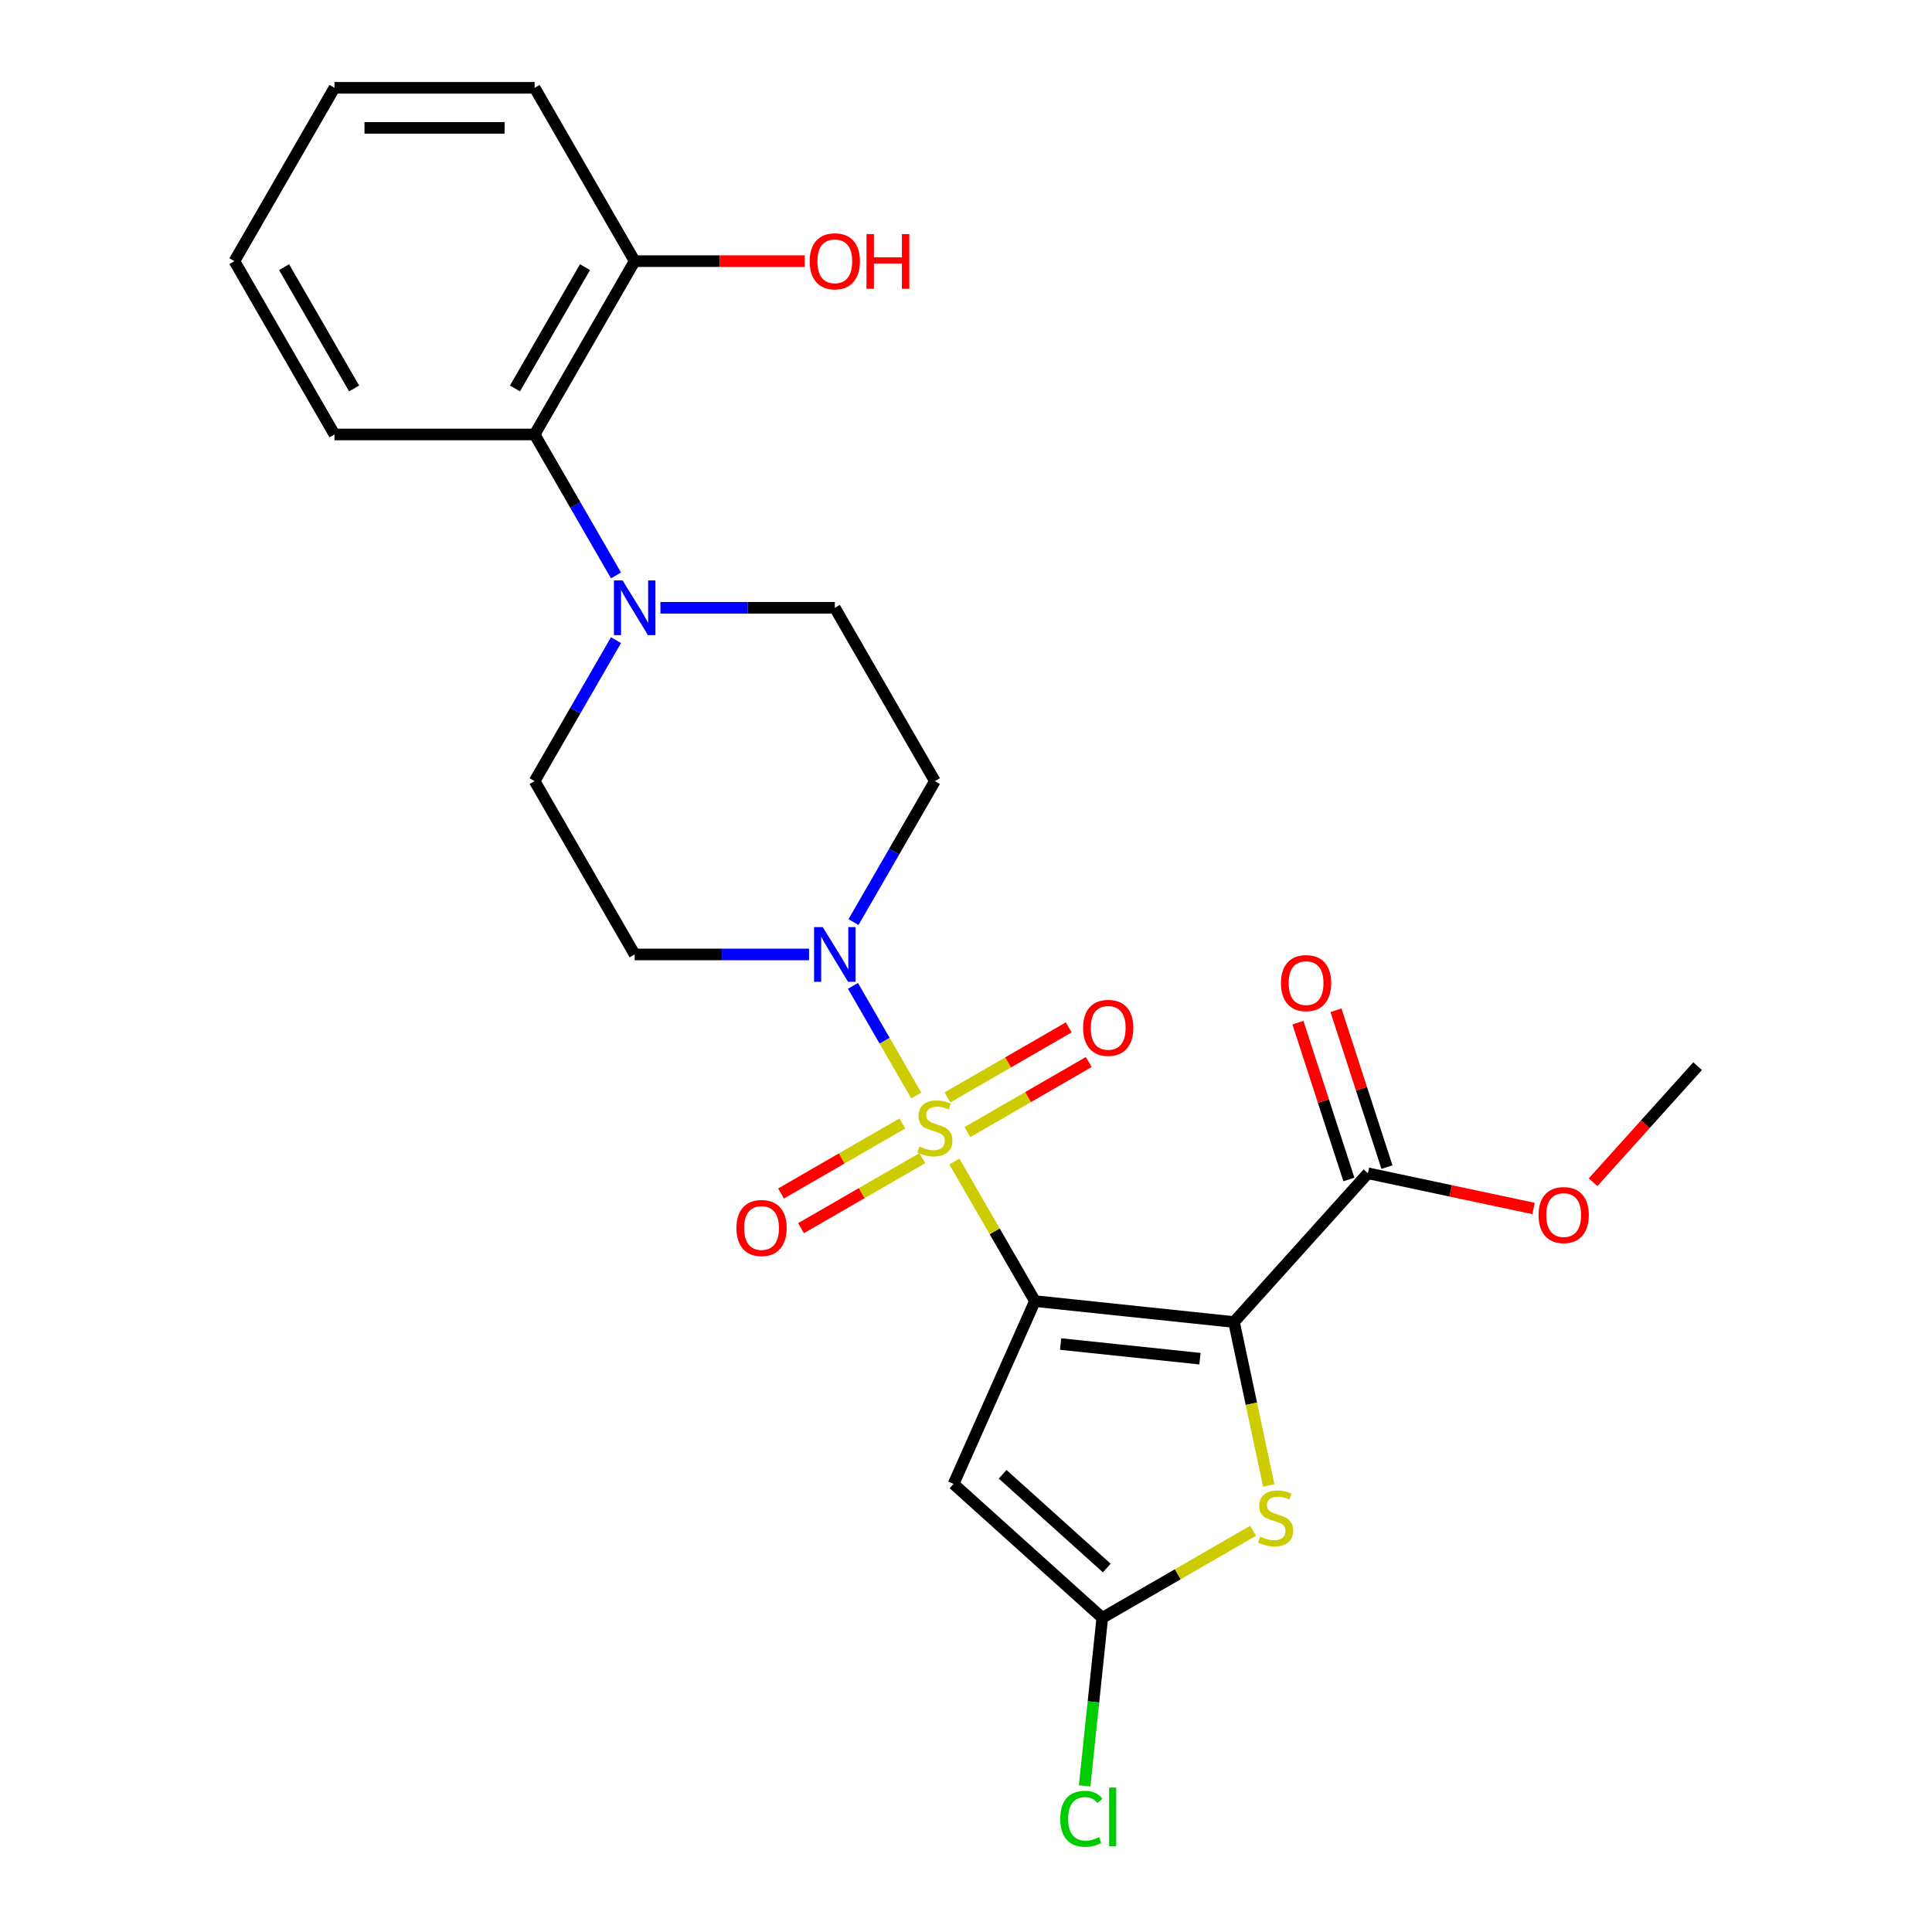 <?xml version='1.0' encoding='iso-8859-1'?>
<svg version='1.1' baseProfile='full'
              xmlns='http://www.w3.org/2000/svg'
                      xmlns:rdkit='http://www.rdkit.org/xml'
                      xmlns:xlink='http://www.w3.org/1999/xlink'
                  xml:space='preserve'
width='1000px' height='1000px' viewBox='0 0 1000 1000'>
<!-- END OF HEADER -->
<rect style='opacity:1.0;fill:#FFFFFF;stroke:none' width='1000' height='1000' x='0' y='0'> </rect>
<path class='bond-0' d='M 535.691,673.445 L 514.836,637.324' style='fill:none;fill-rule:evenodd;stroke:#000000;stroke-width:6px;stroke-linecap:butt;stroke-linejoin:miter;stroke-opacity:1' />
<path class='bond-0' d='M 514.836,637.324 L 493.981,601.202' style='fill:none;fill-rule:evenodd;stroke:#CCCC00;stroke-width:6px;stroke-linecap:butt;stroke-linejoin:miter;stroke-opacity:1' />
<path class='bond-1' d='M 535.691,673.445 L 638.715,684.274' style='fill:none;fill-rule:evenodd;stroke:#000000;stroke-width:6px;stroke-linecap:butt;stroke-linejoin:miter;stroke-opacity:1' />
<path class='bond-1' d='M 548.979,695.674 L 621.096,703.254' style='fill:none;fill-rule:evenodd;stroke:#000000;stroke-width:6px;stroke-linecap:butt;stroke-linejoin:miter;stroke-opacity:1' />
<path class='bond-2' d='M 535.691,673.445 L 493.556,768.081' style='fill:none;fill-rule:evenodd;stroke:#000000;stroke-width:6px;stroke-linecap:butt;stroke-linejoin:miter;stroke-opacity:1' />
<path class='bond-3' d='M 474.248,567.023 L 457.869,538.655' style='fill:none;fill-rule:evenodd;stroke:#CCCC00;stroke-width:6px;stroke-linecap:butt;stroke-linejoin:miter;stroke-opacity:1' />
<path class='bond-3' d='M 457.869,538.655 L 441.491,510.287' style='fill:none;fill-rule:evenodd;stroke:#0000FF;stroke-width:6px;stroke-linecap:butt;stroke-linejoin:miter;stroke-opacity:1' />
<path class='bond-8' d='M 500.744,585.966 L 532.14,567.84' style='fill:none;fill-rule:evenodd;stroke:#CCCC00;stroke-width:6px;stroke-linecap:butt;stroke-linejoin:miter;stroke-opacity:1' />
<path class='bond-8' d='M 532.14,567.84 L 563.535,549.714' style='fill:none;fill-rule:evenodd;stroke:#FF0000;stroke-width:6px;stroke-linecap:butt;stroke-linejoin:miter;stroke-opacity:1' />
<path class='bond-8' d='M 490.385,568.024 L 521.78,549.898' style='fill:none;fill-rule:evenodd;stroke:#CCCC00;stroke-width:6px;stroke-linecap:butt;stroke-linejoin:miter;stroke-opacity:1' />
<path class='bond-8' d='M 521.78,549.898 L 553.176,531.772' style='fill:none;fill-rule:evenodd;stroke:#FF0000;stroke-width:6px;stroke-linecap:butt;stroke-linejoin:miter;stroke-opacity:1' />
<path class='bond-9' d='M 467.046,581.499 L 435.651,599.625' style='fill:none;fill-rule:evenodd;stroke:#CCCC00;stroke-width:6px;stroke-linecap:butt;stroke-linejoin:miter;stroke-opacity:1' />
<path class='bond-9' d='M 435.651,599.625 L 404.255,617.751' style='fill:none;fill-rule:evenodd;stroke:#FF0000;stroke-width:6px;stroke-linecap:butt;stroke-linejoin:miter;stroke-opacity:1' />
<path class='bond-9' d='M 477.405,599.441 L 446.01,617.567' style='fill:none;fill-rule:evenodd;stroke:#CCCC00;stroke-width:6px;stroke-linecap:butt;stroke-linejoin:miter;stroke-opacity:1' />
<path class='bond-9' d='M 446.01,617.567 L 414.615,635.693' style='fill:none;fill-rule:evenodd;stroke:#FF0000;stroke-width:6px;stroke-linecap:butt;stroke-linejoin:miter;stroke-opacity:1' />
<path class='bond-4' d='M 638.715,684.274 L 647.708,726.583' style='fill:none;fill-rule:evenodd;stroke:#000000;stroke-width:6px;stroke-linecap:butt;stroke-linejoin:miter;stroke-opacity:1' />
<path class='bond-4' d='M 647.708,726.583 L 656.701,768.892' style='fill:none;fill-rule:evenodd;stroke:#CCCC00;stroke-width:6px;stroke-linecap:butt;stroke-linejoin:miter;stroke-opacity:1' />
<path class='bond-6' d='M 638.715,684.274 L 708.031,607.29' style='fill:none;fill-rule:evenodd;stroke:#000000;stroke-width:6px;stroke-linecap:butt;stroke-linejoin:miter;stroke-opacity:1' />
<path class='bond-5' d='M 493.556,768.081 L 570.54,837.397' style='fill:none;fill-rule:evenodd;stroke:#000000;stroke-width:6px;stroke-linecap:butt;stroke-linejoin:miter;stroke-opacity:1' />
<path class='bond-5' d='M 518.967,763.082 L 572.856,811.603' style='fill:none;fill-rule:evenodd;stroke:#000000;stroke-width:6px;stroke-linecap:butt;stroke-linejoin:miter;stroke-opacity:1' />
<path class='bond-11' d='M 441.77,477.27 L 462.832,440.788' style='fill:none;fill-rule:evenodd;stroke:#0000FF;stroke-width:6px;stroke-linecap:butt;stroke-linejoin:miter;stroke-opacity:1' />
<path class='bond-11' d='M 462.832,440.788 L 483.895,404.306' style='fill:none;fill-rule:evenodd;stroke:#000000;stroke-width:6px;stroke-linecap:butt;stroke-linejoin:miter;stroke-opacity:1' />
<path class='bond-12' d='M 418.769,494.019 L 373.639,494.019' style='fill:none;fill-rule:evenodd;stroke:#0000FF;stroke-width:6px;stroke-linecap:butt;stroke-linejoin:miter;stroke-opacity:1' />
<path class='bond-12' d='M 373.639,494.019 L 328.508,494.019' style='fill:none;fill-rule:evenodd;stroke:#000000;stroke-width:6px;stroke-linecap:butt;stroke-linejoin:miter;stroke-opacity:1' />
<path class='bond-25' d='M 648.583,792.339 L 609.562,814.868' style='fill:none;fill-rule:evenodd;stroke:#CCCC00;stroke-width:6px;stroke-linecap:butt;stroke-linejoin:miter;stroke-opacity:1' />
<path class='bond-25' d='M 609.562,814.868 L 570.54,837.397' style='fill:none;fill-rule:evenodd;stroke:#000000;stroke-width:6px;stroke-linecap:butt;stroke-linejoin:miter;stroke-opacity:1' />
<path class='bond-17' d='M 570.54,837.397 L 565.969,880.885' style='fill:none;fill-rule:evenodd;stroke:#000000;stroke-width:6px;stroke-linecap:butt;stroke-linejoin:miter;stroke-opacity:1' />
<path class='bond-17' d='M 565.969,880.885 L 561.399,924.372' style='fill:none;fill-rule:evenodd;stroke:#00CC00;stroke-width:6px;stroke-linecap:butt;stroke-linejoin:miter;stroke-opacity:1' />
<path class='bond-15' d='M 717.884,604.089 L 704.696,563.503' style='fill:none;fill-rule:evenodd;stroke:#000000;stroke-width:6px;stroke-linecap:butt;stroke-linejoin:miter;stroke-opacity:1' />
<path class='bond-15' d='M 704.696,563.503 L 691.509,522.917' style='fill:none;fill-rule:evenodd;stroke:#FF0000;stroke-width:6px;stroke-linecap:butt;stroke-linejoin:miter;stroke-opacity:1' />
<path class='bond-15' d='M 698.179,610.491 L 684.992,569.905' style='fill:none;fill-rule:evenodd;stroke:#000000;stroke-width:6px;stroke-linecap:butt;stroke-linejoin:miter;stroke-opacity:1' />
<path class='bond-15' d='M 684.992,569.905 L 671.805,529.32' style='fill:none;fill-rule:evenodd;stroke:#FF0000;stroke-width:6px;stroke-linecap:butt;stroke-linejoin:miter;stroke-opacity:1' />
<path class='bond-18' d='M 708.031,607.29 L 750.9,616.402' style='fill:none;fill-rule:evenodd;stroke:#000000;stroke-width:6px;stroke-linecap:butt;stroke-linejoin:miter;stroke-opacity:1' />
<path class='bond-18' d='M 750.9,616.402 L 793.769,625.514' style='fill:none;fill-rule:evenodd;stroke:#FF0000;stroke-width:6px;stroke-linecap:butt;stroke-linejoin:miter;stroke-opacity:1' />
<path class='bond-7' d='M 318.837,331.343 L 297.774,367.825' style='fill:none;fill-rule:evenodd;stroke:#0000FF;stroke-width:6px;stroke-linecap:butt;stroke-linejoin:miter;stroke-opacity:1' />
<path class='bond-7' d='M 297.774,367.825 L 276.712,404.306' style='fill:none;fill-rule:evenodd;stroke:#000000;stroke-width:6px;stroke-linecap:butt;stroke-linejoin:miter;stroke-opacity:1' />
<path class='bond-10' d='M 318.837,297.844 L 297.774,261.362' style='fill:none;fill-rule:evenodd;stroke:#0000FF;stroke-width:6px;stroke-linecap:butt;stroke-linejoin:miter;stroke-opacity:1' />
<path class='bond-10' d='M 297.774,261.362 L 276.712,224.881' style='fill:none;fill-rule:evenodd;stroke:#000000;stroke-width:6px;stroke-linecap:butt;stroke-linejoin:miter;stroke-opacity:1' />
<path class='bond-26' d='M 341.837,314.593 L 386.968,314.593' style='fill:none;fill-rule:evenodd;stroke:#0000FF;stroke-width:6px;stroke-linecap:butt;stroke-linejoin:miter;stroke-opacity:1' />
<path class='bond-26' d='M 386.968,314.593 L 432.099,314.593' style='fill:none;fill-rule:evenodd;stroke:#000000;stroke-width:6px;stroke-linecap:butt;stroke-linejoin:miter;stroke-opacity:1' />
<path class='bond-16' d='M 276.712,224.881 L 328.508,135.168' style='fill:none;fill-rule:evenodd;stroke:#000000;stroke-width:6px;stroke-linecap:butt;stroke-linejoin:miter;stroke-opacity:1' />
<path class='bond-16' d='M 266.539,201.064 L 302.796,138.265' style='fill:none;fill-rule:evenodd;stroke:#000000;stroke-width:6px;stroke-linecap:butt;stroke-linejoin:miter;stroke-opacity:1' />
<path class='bond-20' d='M 276.712,224.881 L 173.12,224.881' style='fill:none;fill-rule:evenodd;stroke:#000000;stroke-width:6px;stroke-linecap:butt;stroke-linejoin:miter;stroke-opacity:1' />
<path class='bond-14' d='M 483.895,404.306 L 432.099,314.593' style='fill:none;fill-rule:evenodd;stroke:#000000;stroke-width:6px;stroke-linecap:butt;stroke-linejoin:miter;stroke-opacity:1' />
<path class='bond-13' d='M 328.508,494.019 L 276.712,404.306' style='fill:none;fill-rule:evenodd;stroke:#000000;stroke-width:6px;stroke-linecap:butt;stroke-linejoin:miter;stroke-opacity:1' />
<path class='bond-19' d='M 328.508,135.168 L 372.509,135.168' style='fill:none;fill-rule:evenodd;stroke:#000000;stroke-width:6px;stroke-linecap:butt;stroke-linejoin:miter;stroke-opacity:1' />
<path class='bond-19' d='M 372.509,135.168 L 416.509,135.168' style='fill:none;fill-rule:evenodd;stroke:#FF0000;stroke-width:6px;stroke-linecap:butt;stroke-linejoin:miter;stroke-opacity:1' />
<path class='bond-21' d='M 328.508,135.168 L 276.712,45.455' style='fill:none;fill-rule:evenodd;stroke:#000000;stroke-width:6px;stroke-linecap:butt;stroke-linejoin:miter;stroke-opacity:1' />
<path class='bond-22' d='M 824.585,611.918 L 851.63,581.881' style='fill:none;fill-rule:evenodd;stroke:#FF0000;stroke-width:6px;stroke-linecap:butt;stroke-linejoin:miter;stroke-opacity:1' />
<path class='bond-22' d='M 851.63,581.881 L 878.676,551.844' style='fill:none;fill-rule:evenodd;stroke:#000000;stroke-width:6px;stroke-linecap:butt;stroke-linejoin:miter;stroke-opacity:1' />
<path class='bond-23' d='M 173.12,224.881 L 121.324,135.168' style='fill:none;fill-rule:evenodd;stroke:#000000;stroke-width:6px;stroke-linecap:butt;stroke-linejoin:miter;stroke-opacity:1' />
<path class='bond-23' d='M 183.293,201.064 L 147.036,138.265' style='fill:none;fill-rule:evenodd;stroke:#000000;stroke-width:6px;stroke-linecap:butt;stroke-linejoin:miter;stroke-opacity:1' />
<path class='bond-27' d='M 276.712,45.455 L 173.12,45.455' style='fill:none;fill-rule:evenodd;stroke:#000000;stroke-width:6px;stroke-linecap:butt;stroke-linejoin:miter;stroke-opacity:1' />
<path class='bond-27' d='M 261.173,66.173 L 188.659,66.173' style='fill:none;fill-rule:evenodd;stroke:#000000;stroke-width:6px;stroke-linecap:butt;stroke-linejoin:miter;stroke-opacity:1' />
<path class='bond-24' d='M 121.324,135.168 L 173.12,45.455' style='fill:none;fill-rule:evenodd;stroke:#000000;stroke-width:6px;stroke-linecap:butt;stroke-linejoin:miter;stroke-opacity:1' />
<path  class='atom-1' d='M 475.895 593.452
Q 476.215 593.572, 477.535 594.132
Q 478.855 594.692, 480.295 595.052
Q 481.775 595.372, 483.215 595.372
Q 485.895 595.372, 487.455 594.092
Q 489.015 592.772, 489.015 590.492
Q 489.015 588.932, 488.215 587.972
Q 487.455 587.012, 486.255 586.492
Q 485.055 585.972, 483.055 585.372
Q 480.535 584.612, 479.015 583.892
Q 477.535 583.172, 476.455 581.652
Q 475.415 580.132, 475.415 577.572
Q 475.415 574.012, 477.815 571.812
Q 480.255 569.612, 485.055 569.612
Q 488.335 569.612, 492.055 571.172
L 491.135 574.252
Q 487.735 572.852, 485.175 572.852
Q 482.415 572.852, 480.895 574.012
Q 479.375 575.132, 479.415 577.092
Q 479.415 578.612, 480.175 579.532
Q 480.975 580.452, 482.095 580.972
Q 483.255 581.492, 485.175 582.092
Q 487.735 582.892, 489.255 583.692
Q 490.775 584.492, 491.855 586.132
Q 492.975 587.732, 492.975 590.492
Q 492.975 594.412, 490.335 596.532
Q 487.735 598.612, 483.375 598.612
Q 480.855 598.612, 478.935 598.052
Q 477.055 597.532, 474.815 596.612
L 475.895 593.452
' fill='#CCCC00'/>
<path  class='atom-4' d='M 425.839 479.859
L 435.119 494.859
Q 436.039 496.339, 437.519 499.019
Q 438.999 501.699, 439.079 501.859
L 439.079 479.859
L 442.839 479.859
L 442.839 508.179
L 438.959 508.179
L 428.999 491.779
Q 427.839 489.859, 426.599 487.659
Q 425.399 485.459, 425.039 484.779
L 425.039 508.179
L 421.359 508.179
L 421.359 479.859
L 425.839 479.859
' fill='#0000FF'/>
<path  class='atom-5' d='M 652.253 795.322
Q 652.573 795.442, 653.893 796.002
Q 655.213 796.562, 656.653 796.922
Q 658.133 797.242, 659.573 797.242
Q 662.253 797.242, 663.813 795.962
Q 665.373 794.642, 665.373 792.362
Q 665.373 790.802, 664.573 789.842
Q 663.813 788.882, 662.613 788.362
Q 661.413 787.842, 659.413 787.242
Q 656.893 786.482, 655.373 785.762
Q 653.893 785.042, 652.813 783.522
Q 651.773 782.002, 651.773 779.442
Q 651.773 775.882, 654.173 773.682
Q 656.613 771.482, 661.413 771.482
Q 664.693 771.482, 668.413 773.042
L 667.493 776.122
Q 664.093 774.722, 661.533 774.722
Q 658.773 774.722, 657.253 775.882
Q 655.733 777.002, 655.773 778.962
Q 655.773 780.482, 656.533 781.402
Q 657.333 782.322, 658.453 782.842
Q 659.613 783.362, 661.533 783.962
Q 664.093 784.762, 665.613 785.562
Q 667.133 786.362, 668.213 788.002
Q 669.333 789.602, 669.333 792.362
Q 669.333 796.282, 666.693 798.402
Q 664.093 800.482, 659.733 800.482
Q 657.213 800.482, 655.293 799.922
Q 653.413 799.402, 651.173 798.482
L 652.253 795.322
' fill='#CCCC00'/>
<path  class='atom-8' d='M 322.248 300.433
L 331.528 315.433
Q 332.448 316.913, 333.928 319.593
Q 335.408 322.273, 335.488 322.433
L 335.488 300.433
L 339.248 300.433
L 339.248 328.753
L 335.368 328.753
L 325.408 312.353
Q 324.248 310.433, 323.008 308.233
Q 321.808 306.033, 321.448 305.353
L 321.448 328.753
L 317.768 328.753
L 317.768 300.433
L 322.248 300.433
' fill='#0000FF'/>
<path  class='atom-9' d='M 560.608 532.017
Q 560.608 525.217, 563.968 521.417
Q 567.328 517.617, 573.608 517.617
Q 579.888 517.617, 583.248 521.417
Q 586.608 525.217, 586.608 532.017
Q 586.608 538.897, 583.208 542.817
Q 579.808 546.697, 573.608 546.697
Q 567.368 546.697, 563.968 542.817
Q 560.608 538.937, 560.608 532.017
M 573.608 543.497
Q 577.928 543.497, 580.248 540.617
Q 582.608 537.697, 582.608 532.017
Q 582.608 526.457, 580.248 523.657
Q 577.928 520.817, 573.608 520.817
Q 569.288 520.817, 566.928 523.617
Q 564.608 526.417, 564.608 532.017
Q 564.608 537.737, 566.928 540.617
Q 569.288 543.497, 573.608 543.497
' fill='#FF0000'/>
<path  class='atom-10' d='M 381.182 635.608
Q 381.182 628.808, 384.542 625.008
Q 387.902 621.208, 394.182 621.208
Q 400.462 621.208, 403.822 625.008
Q 407.182 628.808, 407.182 635.608
Q 407.182 642.488, 403.782 646.408
Q 400.382 650.288, 394.182 650.288
Q 387.942 650.288, 384.542 646.408
Q 381.182 642.528, 381.182 635.608
M 394.182 647.088
Q 398.502 647.088, 400.822 644.208
Q 403.182 641.288, 403.182 635.608
Q 403.182 630.048, 400.822 627.248
Q 398.502 624.408, 394.182 624.408
Q 389.862 624.408, 387.502 627.208
Q 385.182 630.008, 385.182 635.608
Q 385.182 641.328, 387.502 644.208
Q 389.862 647.088, 394.182 647.088
' fill='#FF0000'/>
<path  class='atom-16' d='M 663.02 508.849
Q 663.02 502.049, 666.38 498.249
Q 669.74 494.449, 676.02 494.449
Q 682.3 494.449, 685.66 498.249
Q 689.02 502.049, 689.02 508.849
Q 689.02 515.729, 685.62 519.649
Q 682.22 523.529, 676.02 523.529
Q 669.78 523.529, 666.38 519.649
Q 663.02 515.769, 663.02 508.849
M 676.02 520.329
Q 680.34 520.329, 682.66 517.449
Q 685.02 514.529, 685.02 508.849
Q 685.02 503.289, 682.66 500.489
Q 680.34 497.649, 676.02 497.649
Q 671.7 497.649, 669.34 500.449
Q 667.02 503.249, 667.02 508.849
Q 667.02 514.569, 669.34 517.449
Q 671.7 520.329, 676.02 520.329
' fill='#FF0000'/>
<path  class='atom-18' d='M 548.792 941.402
Q 548.792 934.362, 552.072 930.682
Q 555.392 926.962, 561.672 926.962
Q 567.512 926.962, 570.632 931.082
L 567.992 933.242
Q 565.712 930.242, 561.672 930.242
Q 557.392 930.242, 555.112 933.122
Q 552.872 935.962, 552.872 941.402
Q 552.872 947.002, 555.192 949.882
Q 557.552 952.762, 562.112 952.762
Q 565.232 952.762, 568.872 950.882
L 569.992 953.882
Q 568.512 954.842, 566.272 955.402
Q 564.032 955.962, 561.552 955.962
Q 555.392 955.962, 552.072 952.202
Q 548.792 948.442, 548.792 941.402
' fill='#00CC00'/>
<path  class='atom-18' d='M 574.072 925.242
L 577.752 925.242
L 577.752 955.602
L 574.072 955.602
L 574.072 925.242
' fill='#00CC00'/>
<path  class='atom-19' d='M 796.359 628.908
Q 796.359 622.108, 799.719 618.308
Q 803.079 614.508, 809.359 614.508
Q 815.639 614.508, 818.999 618.308
Q 822.359 622.108, 822.359 628.908
Q 822.359 635.788, 818.959 639.708
Q 815.559 643.588, 809.359 643.588
Q 803.119 643.588, 799.719 639.708
Q 796.359 635.828, 796.359 628.908
M 809.359 640.388
Q 813.679 640.388, 815.999 637.508
Q 818.359 634.588, 818.359 628.908
Q 818.359 623.348, 815.999 620.548
Q 813.679 617.708, 809.359 617.708
Q 805.039 617.708, 802.679 620.508
Q 800.359 623.308, 800.359 628.908
Q 800.359 634.628, 802.679 637.508
Q 805.039 640.388, 809.359 640.388
' fill='#FF0000'/>
<path  class='atom-20' d='M 419.099 135.248
Q 419.099 128.448, 422.459 124.648
Q 425.819 120.848, 432.099 120.848
Q 438.379 120.848, 441.739 124.648
Q 445.099 128.448, 445.099 135.248
Q 445.099 142.128, 441.699 146.048
Q 438.299 149.928, 432.099 149.928
Q 425.859 149.928, 422.459 146.048
Q 419.099 142.168, 419.099 135.248
M 432.099 146.728
Q 436.419 146.728, 438.739 143.848
Q 441.099 140.928, 441.099 135.248
Q 441.099 129.688, 438.739 126.888
Q 436.419 124.048, 432.099 124.048
Q 427.779 124.048, 425.419 126.848
Q 423.099 129.648, 423.099 135.248
Q 423.099 140.968, 425.419 143.848
Q 427.779 146.728, 432.099 146.728
' fill='#FF0000'/>
<path  class='atom-20' d='M 448.499 121.168
L 452.339 121.168
L 452.339 133.208
L 466.819 133.208
L 466.819 121.168
L 470.659 121.168
L 470.659 149.488
L 466.819 149.488
L 466.819 136.408
L 452.339 136.408
L 452.339 149.488
L 448.499 149.488
L 448.499 121.168
' fill='#FF0000'/>
</svg>
